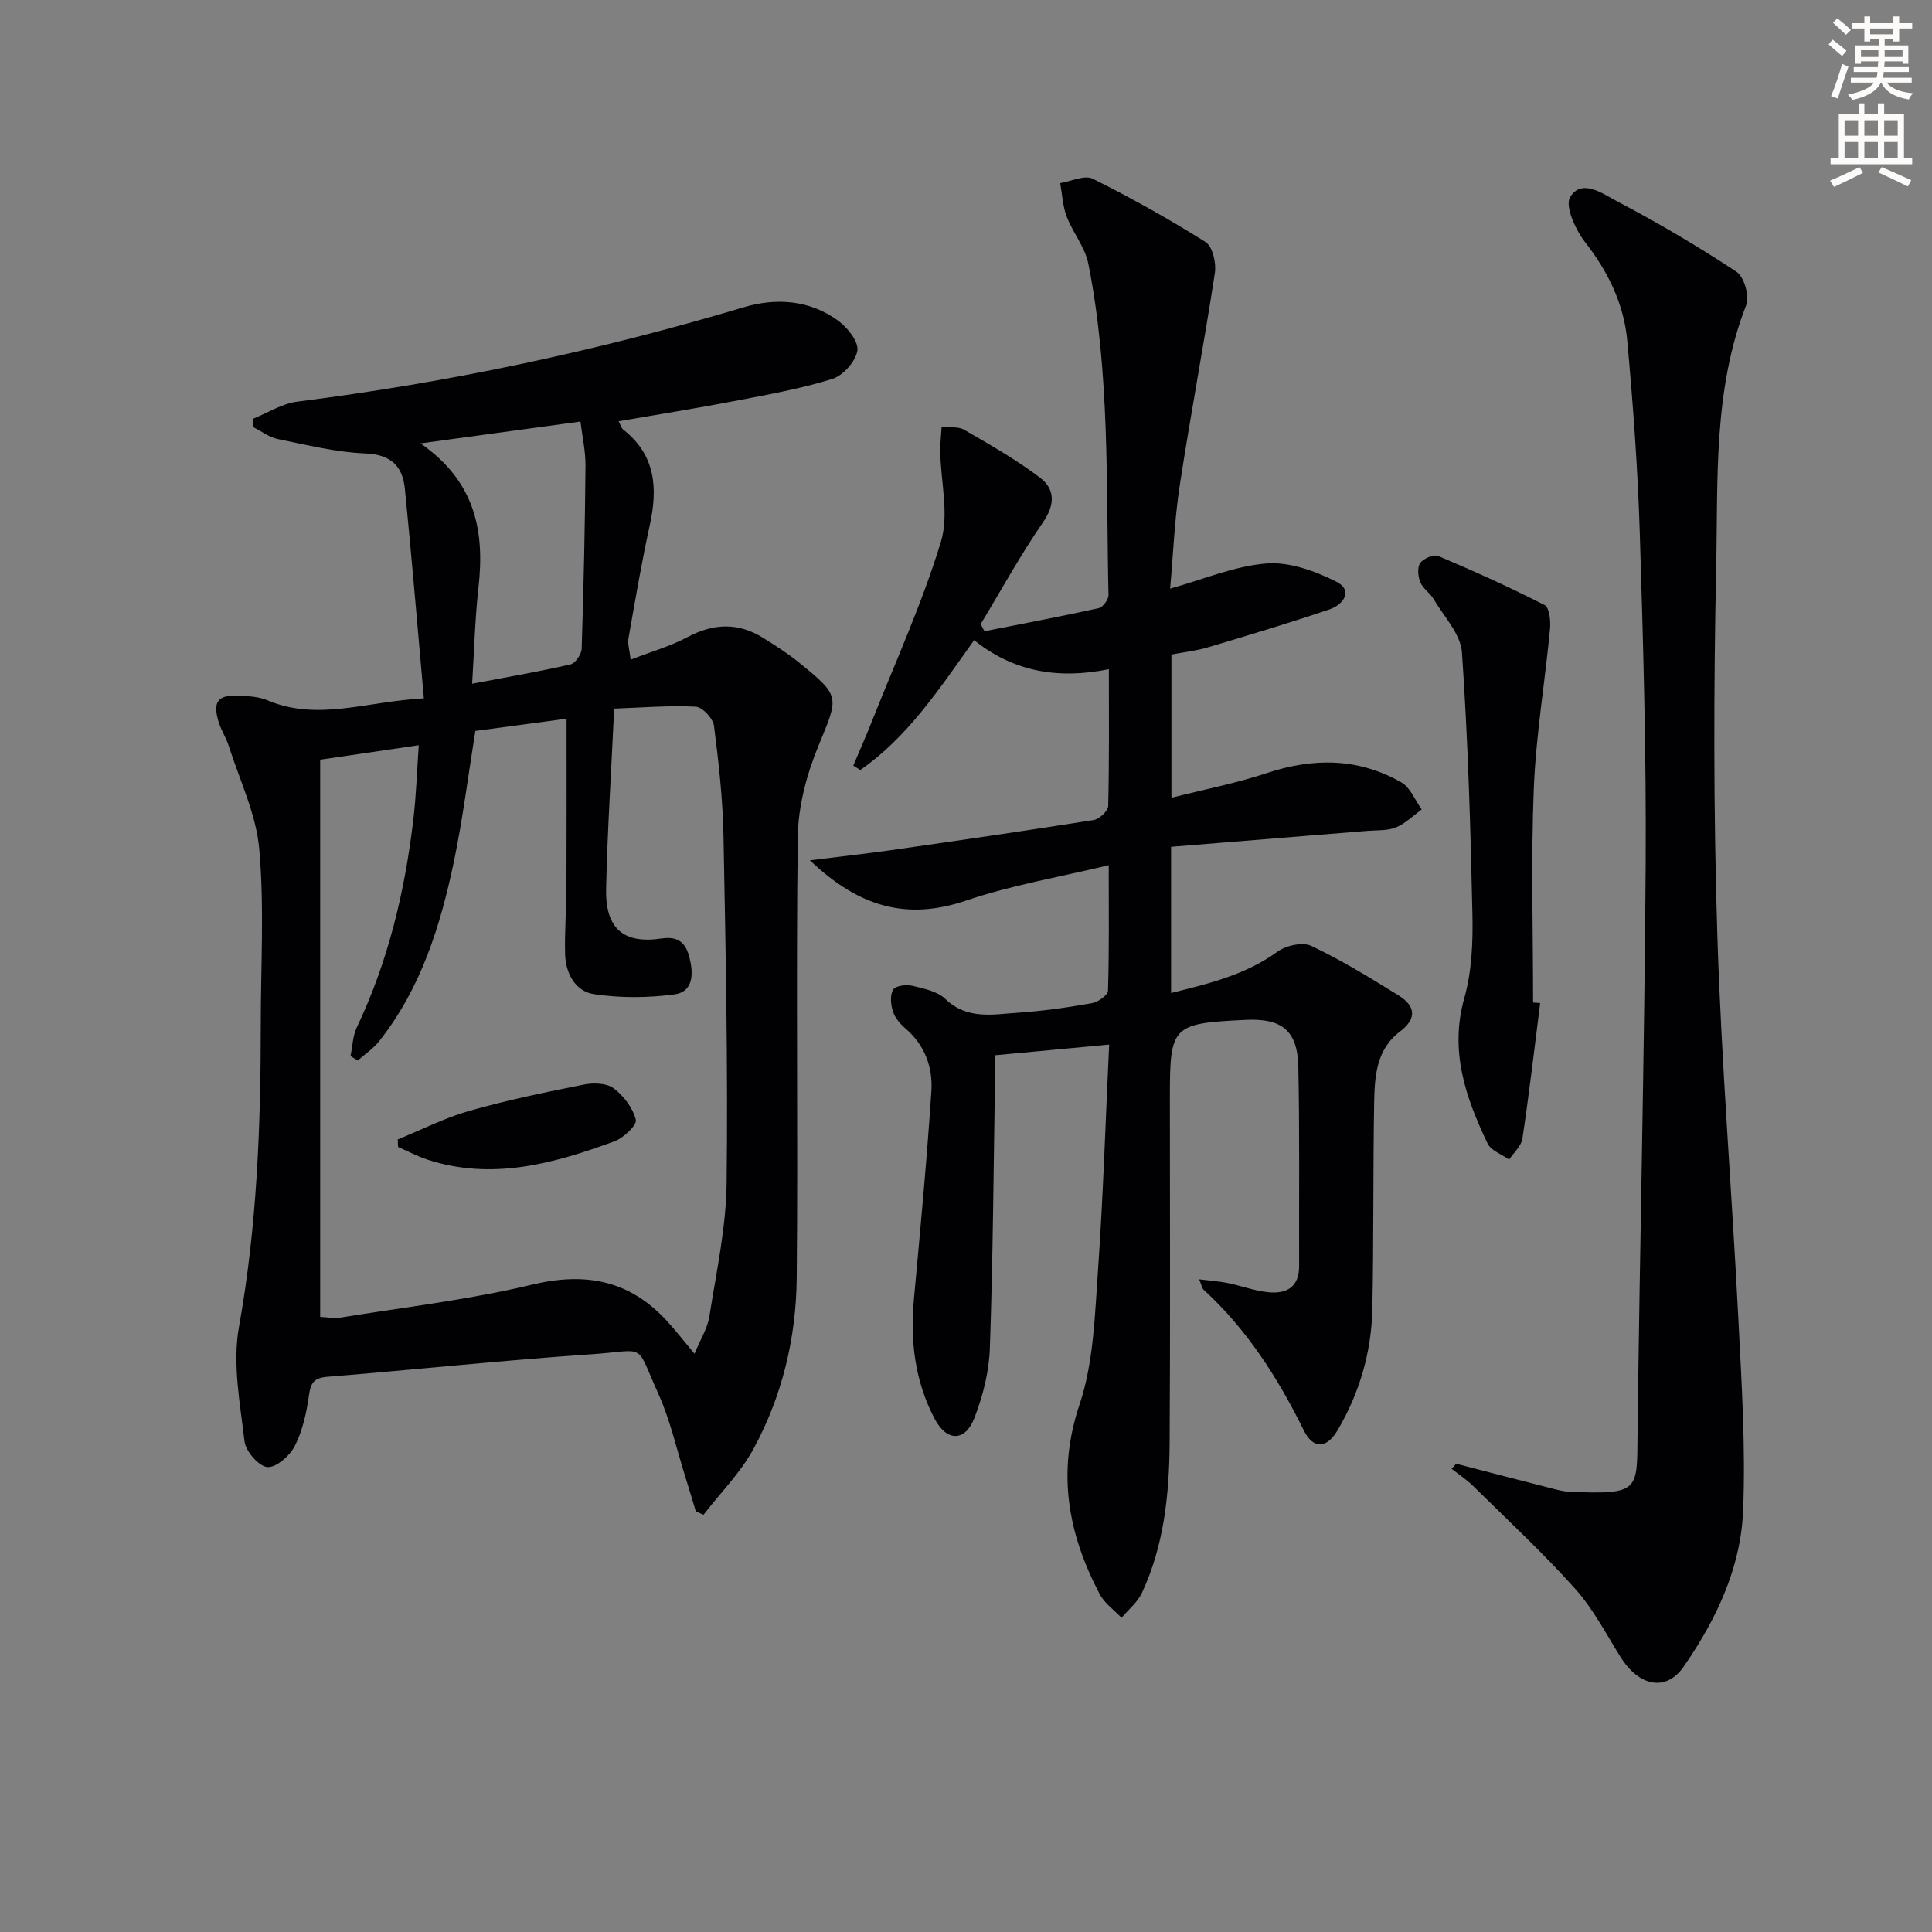 <svg enable-background="new 0 0 400 400" viewBox="0 0 400 400" xmlns="http://www.w3.org/2000/svg"><rect x="0" y="0" width="400" height="400" fill="#808080" stroke="none"/><path d="m378.6 9.2.8-1c.9.7 1.9 1.4 2.9 2.3l-.9 1.1c-1.1-.9-2-1.7-2.8-2.4zm.5 10.7c.9-2.1 1.6-4.3 2.3-6.7.4.2.8.4 1.3.6-.7 2.1-1.5 4.3-2.2 6.6zm.4-15.2.9-.9c1 .8 2 1.6 2.8 2.4l-1 1c-1-.9-1.9-1.8-2.7-2.5zm12.5-1.3h1.2v1.4h2.7v1.1h-2.7v2.7h-1.2v-.5h-1.8v1.3h4.9v3.8h-1.2v-.5h-3.7c0 .4-.1.9-.1 1.2h5.1v1h-5.2c0 .5-.1.9-.2 1.2h6v1h-5.2c1.1 1.3 2.9 2 5.5 2.2-.4.4-.7.8-.9 1.3-2.9-.5-4.8-1.6-5.7-3.5h-.1c-.8 1.7-2.7 2.9-5.9 3.6-.2-.4-.6-.8-.9-1.1 2.8-.6 4.6-1.4 5.4-2.5h-4.8v-1h5.3c.1-.3.2-.7.2-1.2h-4.9v-1h5c0-.4 0-.8.1-1.2h-3.6v.5h-1.2v-3.8h4.9v-1.3h-1.8v.5h-1.2v-2.7h-2.6v-1.1h2.6v-1.4h1.2v1.4h4.7v-1.4zm-6.7 8.4h3.6c0-.4 0-.9 0-1.4h-3.6zm1.9-4.7h4.7v-1.2h-4.7zm6.7 3.3h-3.7v1.4h3.7z" fill="#fcfbfa"/><path d="m384.7 21.4h1.3v2.2h2.8v-2.2h1.3v2.2h4.1v9.1h1.7v1.3h-16.9v-1.3h1.7v-9.1h4.1v-2.2zm.3 13.2.7 1.2c-1.8.9-3.8 1.9-6 2.9-.2-.4-.5-.8-.8-1.3 2.4-1 4.4-2 6.1-2.8zm-3.1-6.5h2.8v-3.2h-2.8zm0 4.6h2.8v-3.3h-2.8zm4.1-4.6h2.8v-3.2h-2.8zm0 4.6h2.8v-3.3h-2.8zm3.6 1.9c2.1.9 4.1 1.8 6.1 2.7l-.7 1.3c-2.2-1.1-4.2-2-6.1-2.9zm3.3-9.7h-2.8v3.2h2.8zm-2.8 7.8h2.8v-3.3h-2.8z" fill="#fcfbfa"/><g fill="#010103"><path d="m87.76 144.59c-1.34-14.98-2.51-29.19-3.93-43.37-.46-4.66-2.82-7.12-8.17-7.34-6.09-.24-12.14-1.76-18.15-2.98-1.76-.36-3.35-1.6-5.02-2.43-.05-.58-.1-1.17-.15-1.75 3.07-1.23 6.06-3.17 9.23-3.57 31.35-3.95 62.12-10.48 92.4-19.53 6.7-2 13.67-1.54 19.57 2.78 1.93 1.41 4.26 4.35 3.97 6.19-.36 2.24-2.96 5.17-5.2 5.87-6.62 2.05-13.52 3.28-20.35 4.59-7.82 1.5-15.68 2.75-23.88 4.17.39.72.54 1.4.95 1.72 6.73 5.27 7.19 12.14 5.49 19.84-1.71 7.76-3.02 15.61-4.41 23.44-.19 1.06.22 2.23.46 4.36 4.26-1.66 8.23-2.78 11.79-4.68 5.36-2.86 10.45-3.05 15.59.14 2.53 1.57 5.08 3.19 7.39 5.06 8.8 7.14 8.32 7.04 4.08 17.39-2.4 5.85-4.16 12.41-4.24 18.68-.41 30.49.07 60.98-.23 91.47-.12 12.39-3.01 24.45-8.98 35.39-2.69 4.94-6.84 9.08-10.32 13.59-.53-.24-1.06-.48-1.59-.72-.7-2.31-1.38-4.63-2.11-6.94-1.85-5.86-3.18-11.95-5.69-17.5-4.86-10.74-2.17-8.86-13.85-8.07-18.23 1.23-36.41 3.19-54.63 4.66-2.83.23-3.46 1.3-3.82 3.9-.51 3.57-1.31 7.27-2.93 10.43-1.03 2.02-3.87 4.53-5.68 4.36-1.79-.17-4.48-3.27-4.72-5.32-.93-7.87-2.52-16.1-1.15-23.71 3.73-20.76 4.51-41.6 4.51-62.56 0-12.12.75-24.31-.31-36.34-.63-7.24-4.05-14.24-6.3-21.32-.55-1.73-1.6-3.31-2.12-5.05-1.27-4.18-.15-5.62 4.21-5.41 1.98.1 4.1.2 5.88.95 10.43 4.42 20.58.22 32.41-.39zm10.66 6.74c-1.5 9.28-2.6 18.19-4.42 26.94-2.8 13.39-6.83 26.39-15.54 37.35-1.21 1.52-2.92 2.64-4.4 3.95-.5-.31-.99-.62-1.49-.93.42-1.98.46-4.14 1.3-5.92 6.5-13.66 9.95-28.13 11.71-43.05.59-4.99.75-10.03 1.12-15.38-7.32 1.07-13.82 2.03-20.41 3v115.36c1.57.07 2.9.36 4.16.15 13.23-2.15 26.62-3.69 39.63-6.81 11-2.64 20.02-1 27.74 7.22 1.91 2.04 3.62 4.27 5.97 7.07 1.21-2.95 2.69-5.26 3.08-7.74 1.44-9.16 3.46-18.37 3.57-27.58.29-23.96-.19-47.93-.65-71.9-.15-7.62-.99-15.25-1.97-22.82-.2-1.51-2.41-3.87-3.79-3.93-5.53-.28-11.1.19-16.87.4-.61 13.11-1.4 25.21-1.67 37.32-.18 8.16 3.55 11.47 11.49 10.27 3.67-.55 5.06 1.18 5.75 3.88.82 3.17.98 7.15-3.12 7.7-5.47.73-11.19.77-16.64-.05-3.84-.58-5.87-4.3-5.97-8.29-.12-4.65.26-9.31.28-13.96.05-11.42.02-22.84.02-34.78-5.56.75-12.07 1.62-18.88 2.53zm-.67-9.77c7.42-1.41 13.95-2.53 20.39-4.01.99-.23 2.25-2.1 2.29-3.25.41-12.61.68-25.23.79-37.84.03-3.02-.66-6.05-1.04-9.18-11.11 1.52-21.37 2.92-33.12 4.52 11.44 7.94 13.31 18.27 12 29.88-.71 6.38-.87 12.83-1.31 19.88z"/><path d="m229.64 216.27c-8.19.77-15.55 1.45-23.64 2.21 0 1.04.03 3.13 0 5.23-.3 18.48-.42 36.96-1.06 55.43-.17 4.86-1.43 9.88-3.2 14.43-1.93 4.97-5.73 4.95-8.25.15-4.04-7.71-5.08-16.04-4.28-24.68 1.32-14.37 2.68-28.74 3.62-43.13.32-4.88-1.32-9.5-5.32-12.94-1.11-.95-2.21-2.22-2.64-3.56-.46-1.41-.63-3.4.06-4.53.5-.81 2.73-1.08 3.99-.78 2.38.57 5.17 1.15 6.82 2.73 4.53 4.35 9.85 3.18 15.01 2.84 5.13-.34 10.25-1.08 15.31-1.97 1.28-.22 3.31-1.67 3.34-2.6.26-8.44.15-16.9.15-25.97-10.28 2.48-20.14 4.13-29.48 7.31-12.15 4.13-22.09 1.5-32.39-8.32 6.45-.8 11.69-1.38 16.91-2.12 13.96-2 27.91-4.01 41.84-6.22 1.17-.19 2.98-1.88 3.01-2.91.23-9.28.14-18.58.14-28.32-10.5 2.14-19.74.53-27.9-6.01-7.18 10.04-13.69 20.03-23.56 26.88-.49-.3-.97-.6-1.46-.9 1.3-3.09 2.67-6.16 3.9-9.28 4.88-12.32 10.41-24.45 14.25-37.09 1.72-5.65-.03-12.34-.14-18.56-.03-1.73.18-3.45.28-5.18 1.57.16 3.41-.16 4.65.56 5.38 3.12 10.84 6.21 15.77 9.97 3.04 2.32 3.11 5.51.59 9.17-4.68 6.78-8.65 14.04-12.92 21.1.26.49.52.99.78 1.48 7.89-1.56 15.8-3.05 23.66-4.78.86-.19 2.04-1.79 2.02-2.71-.51-22.92.33-45.94-4.17-68.59-.68-3.42-3.21-6.44-4.49-9.79-.82-2.16-.92-4.6-1.34-6.91 2.27-.36 5.06-1.74 6.74-.9 7.99 3.98 15.81 8.35 23.36 13.1 1.45.92 2.24 4.33 1.93 6.38-2.25 14.73-5.04 29.37-7.29 44.1-1.07 7-1.34 14.13-1.98 21.28 6.93-1.93 13.36-4.69 19.96-5.21 4.72-.37 10.04 1.55 14.43 3.76 3.56 1.79 1.54 4.75-1.4 5.75-8.31 2.81-16.73 5.34-25.14 7.85-2.37.71-4.86.97-7.58 1.5v29.65c6.76-1.72 13.39-3 19.75-5.11 9.66-3.21 18.97-3.15 27.85 1.92 1.87 1.06 2.84 3.7 4.22 5.61-1.76 1.27-3.37 2.91-5.32 3.71-1.76.72-3.89.56-5.86.72-13.53 1.11-27.05 2.2-40.71 3.3v30.27c7.9-1.96 15.43-3.77 22.05-8.57 1.76-1.28 5.2-2.03 6.99-1.18 6.25 2.97 12.2 6.61 18.09 10.27 3.41 2.12 3.87 4.74.25 7.47-4.98 3.76-5.24 9.44-5.34 14.92-.24 14.16-.08 28.33-.37 42.48-.18 8.94-2.64 17.39-7.18 25.11-2.28 3.88-5.09 3.97-7.02.04-5.36-10.84-11.74-20.88-20.73-29.1-.32-.29-.38-.86-.93-2.16 2.31.29 4.15.41 5.93.77 2.76.57 5.46 1.58 8.24 1.89 3.81.42 6.55-.93 6.53-5.43-.05-13.78.13-27.56-.17-41.32-.17-7.45-3.44-9.99-10.89-9.63-15.24.73-15.7 1.19-15.7 15.99 0 23.83.1 47.66-.05 71.49-.07 10.68-1.14 21.29-5.73 31.14-.91 1.96-2.79 3.47-4.23 5.18-1.53-1.62-3.52-3-4.52-4.9-6.56-12.51-8.92-25.13-4.16-39.3 2.95-8.8 3.15-18.64 3.83-28.06 1.07-15.38 1.54-30.8 2.29-46.42z"/><path d="m301.48 303.05c6.7 1.74 13.4 3.48 20.11 5.19 1.12.29 2.28.57 3.43.62 14.64.59 13.88-.21 14.02-12.27.46-39.28 1.44-78.56 1.68-117.85.14-22.81-.51-45.62-1.22-68.42-.41-13.27-1.39-26.53-2.59-39.75-.69-7.56-3.91-14.24-8.67-20.35-2.01-2.57-4.3-7.55-3.16-9.41 2.42-3.94 6.79-.67 9.67.84 8.49 4.46 16.78 9.34 24.78 14.62 1.58 1.04 2.72 5.07 2 6.91-6.86 17.56-5.82 36.03-6.21 54.21-.54 25.31-.56 50.67.23 75.98.83 26.58 3.01 53.12 4.36 79.69.67 13.25 1.52 26.55.98 39.77-.49 11.81-5.57 22.52-12.29 32.21-3.65 5.26-9.25 4.18-13.14-2.06-2.98-4.79-5.64-9.92-9.37-14.08-6.64-7.41-13.96-14.21-21.06-21.21-1.36-1.34-2.98-2.4-4.49-3.6.33-.34.64-.69.94-1.04z"/><path d="m318.88 207.67c-1.19 9.36-2.28 18.73-3.68 28.06-.23 1.55-1.8 2.9-2.75 4.35-1.52-1.09-3.75-1.85-4.46-3.33-4.55-9.53-7.92-19.16-4.81-30.16 1.55-5.48 1.79-11.5 1.67-17.26-.39-18.1-.92-36.21-2.17-54.26-.26-3.81-3.74-7.42-5.87-11.05-.74-1.26-2.21-2.16-2.75-3.47-.48-1.19-.66-3.09-.02-3.99.67-.94 2.81-1.84 3.75-1.44 7.44 3.15 14.82 6.48 22.02 10.16.98.5 1.26 3.27 1.11 4.91-1.05 11.01-2.91 21.97-3.36 33-.6 14.77-.15 29.58-.15 44.38.49.02.98.06 1.47.1z"/><path d="m82.35 235.91c4.93-2.01 9.73-4.47 14.82-5.92 7.79-2.21 15.74-3.86 23.69-5.44 1.98-.4 4.71-.33 6.18.76 2.08 1.55 3.99 4.08 4.6 6.53.27 1.09-2.53 3.76-4.4 4.45-12.55 4.6-25.31 8.19-38.76 3.79-2.08-.68-4.04-1.73-6.06-2.61-.02-.52-.05-1.04-.07-1.56z"/></g></svg>

